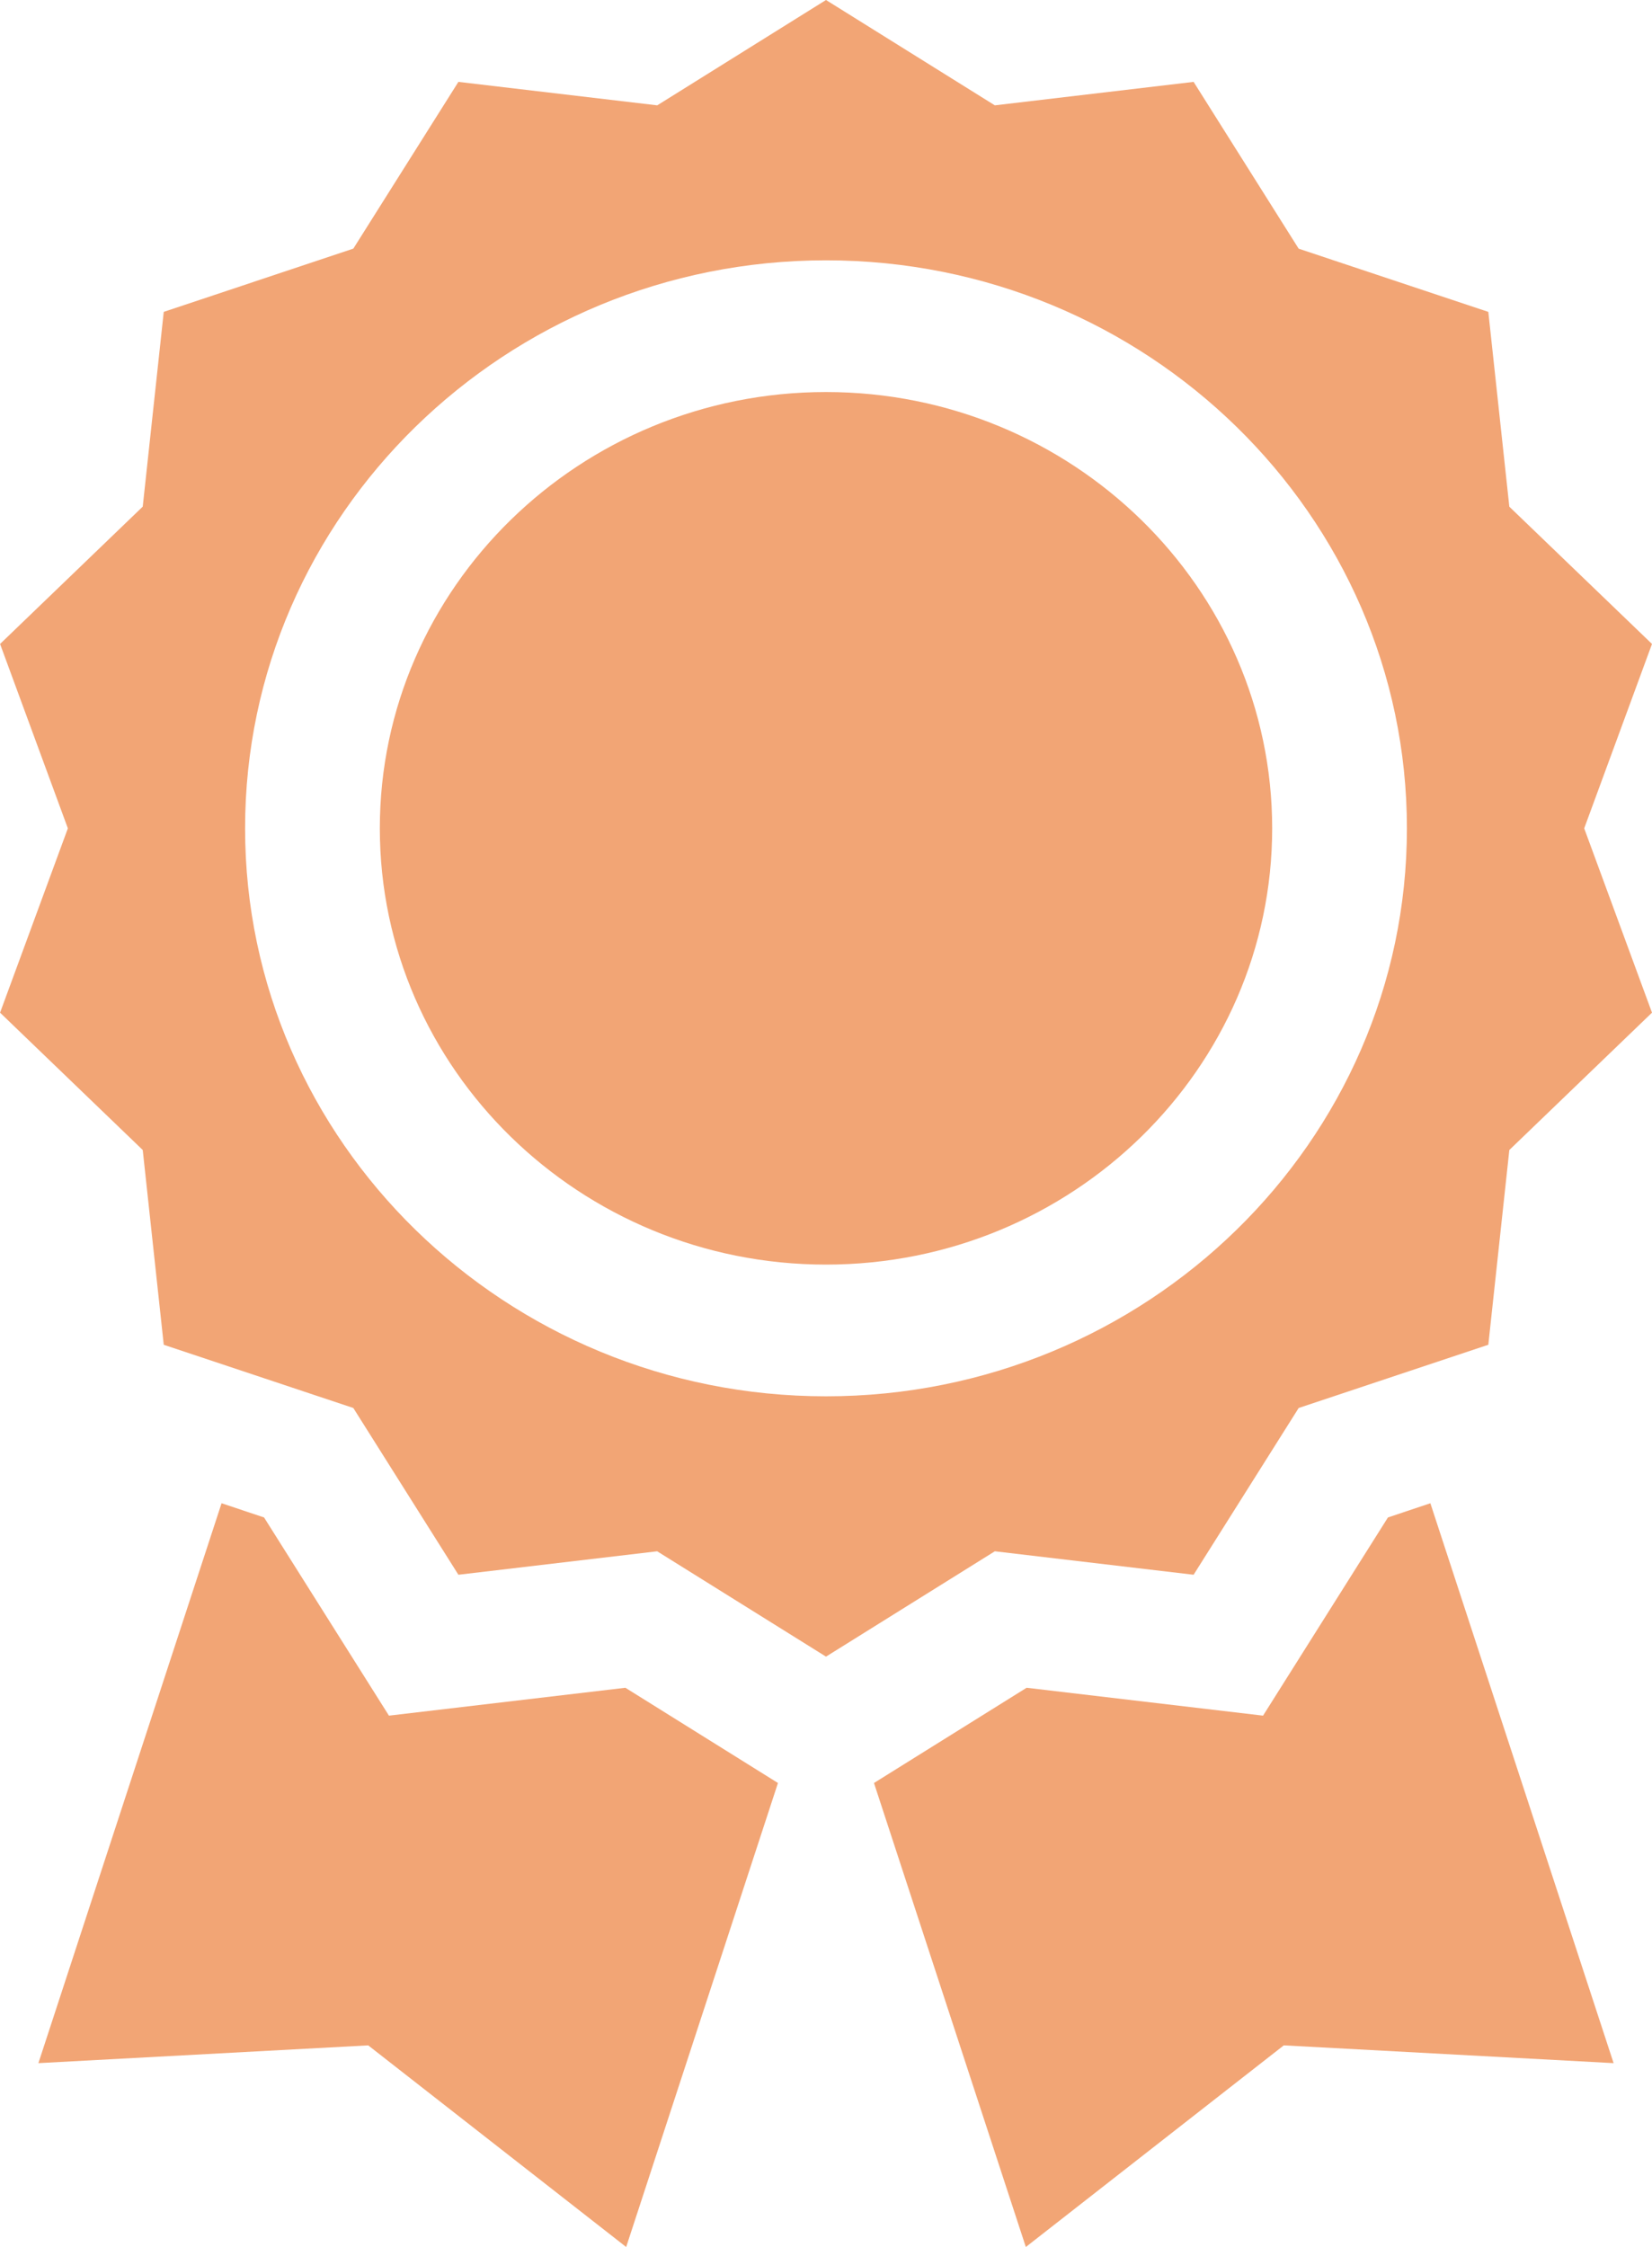 <svg width="25" height="34" viewBox="0 0 25 34" fill="none" xmlns="http://www.w3.org/2000/svg">
<path d="M6.937 23.828L5.347 21.305L2.478 20.348L2.16 17.401L0.001 15.323L1.027 12.534L0.001 9.744L2.16 7.666L2.478 4.719L5.347 3.762L6.937 1.239L9.946 1.594L12.5 0L15.055 1.594L18.063 1.239L19.653 3.763L22.523 4.719L22.841 7.667L25 9.744L23.974 12.534L25 15.323L22.841 17.401L22.523 20.348L19.653 21.305L18.063 23.828L15.055 23.473L12.5 25.067L9.945 23.473L6.937 23.828ZM21.291 12.534C21.291 7.794 17.348 3.939 12.5 3.939C7.653 3.939 3.709 7.794 3.709 12.534C3.709 17.273 7.653 21.128 12.5 21.128C17.347 21.128 21.291 17.273 21.291 12.534Z" fill="#F2A575"/>
<path d="M12.5 5.932C16.223 5.932 19.252 8.894 19.252 12.534C19.252 16.173 16.223 19.135 12.5 19.135C8.777 19.135 5.748 16.173 5.748 12.534C5.748 8.894 8.777 5.932 12.5 5.932Z" fill="#F2A575"/>
<path d="M15.536 25.538L19.114 25.96L21.004 22.961L21.646 22.746L24.419 31.218L19.428 30.949L15.524 34L13.226 26.979L15.536 25.538Z" fill="#F2A575"/>
<path d="M3.996 22.961L5.886 25.96L9.464 25.538L11.773 26.979L9.476 34L5.572 30.949L0.581 31.218L3.353 22.746L3.996 22.961Z" fill="#F2A575"/>
</svg>
